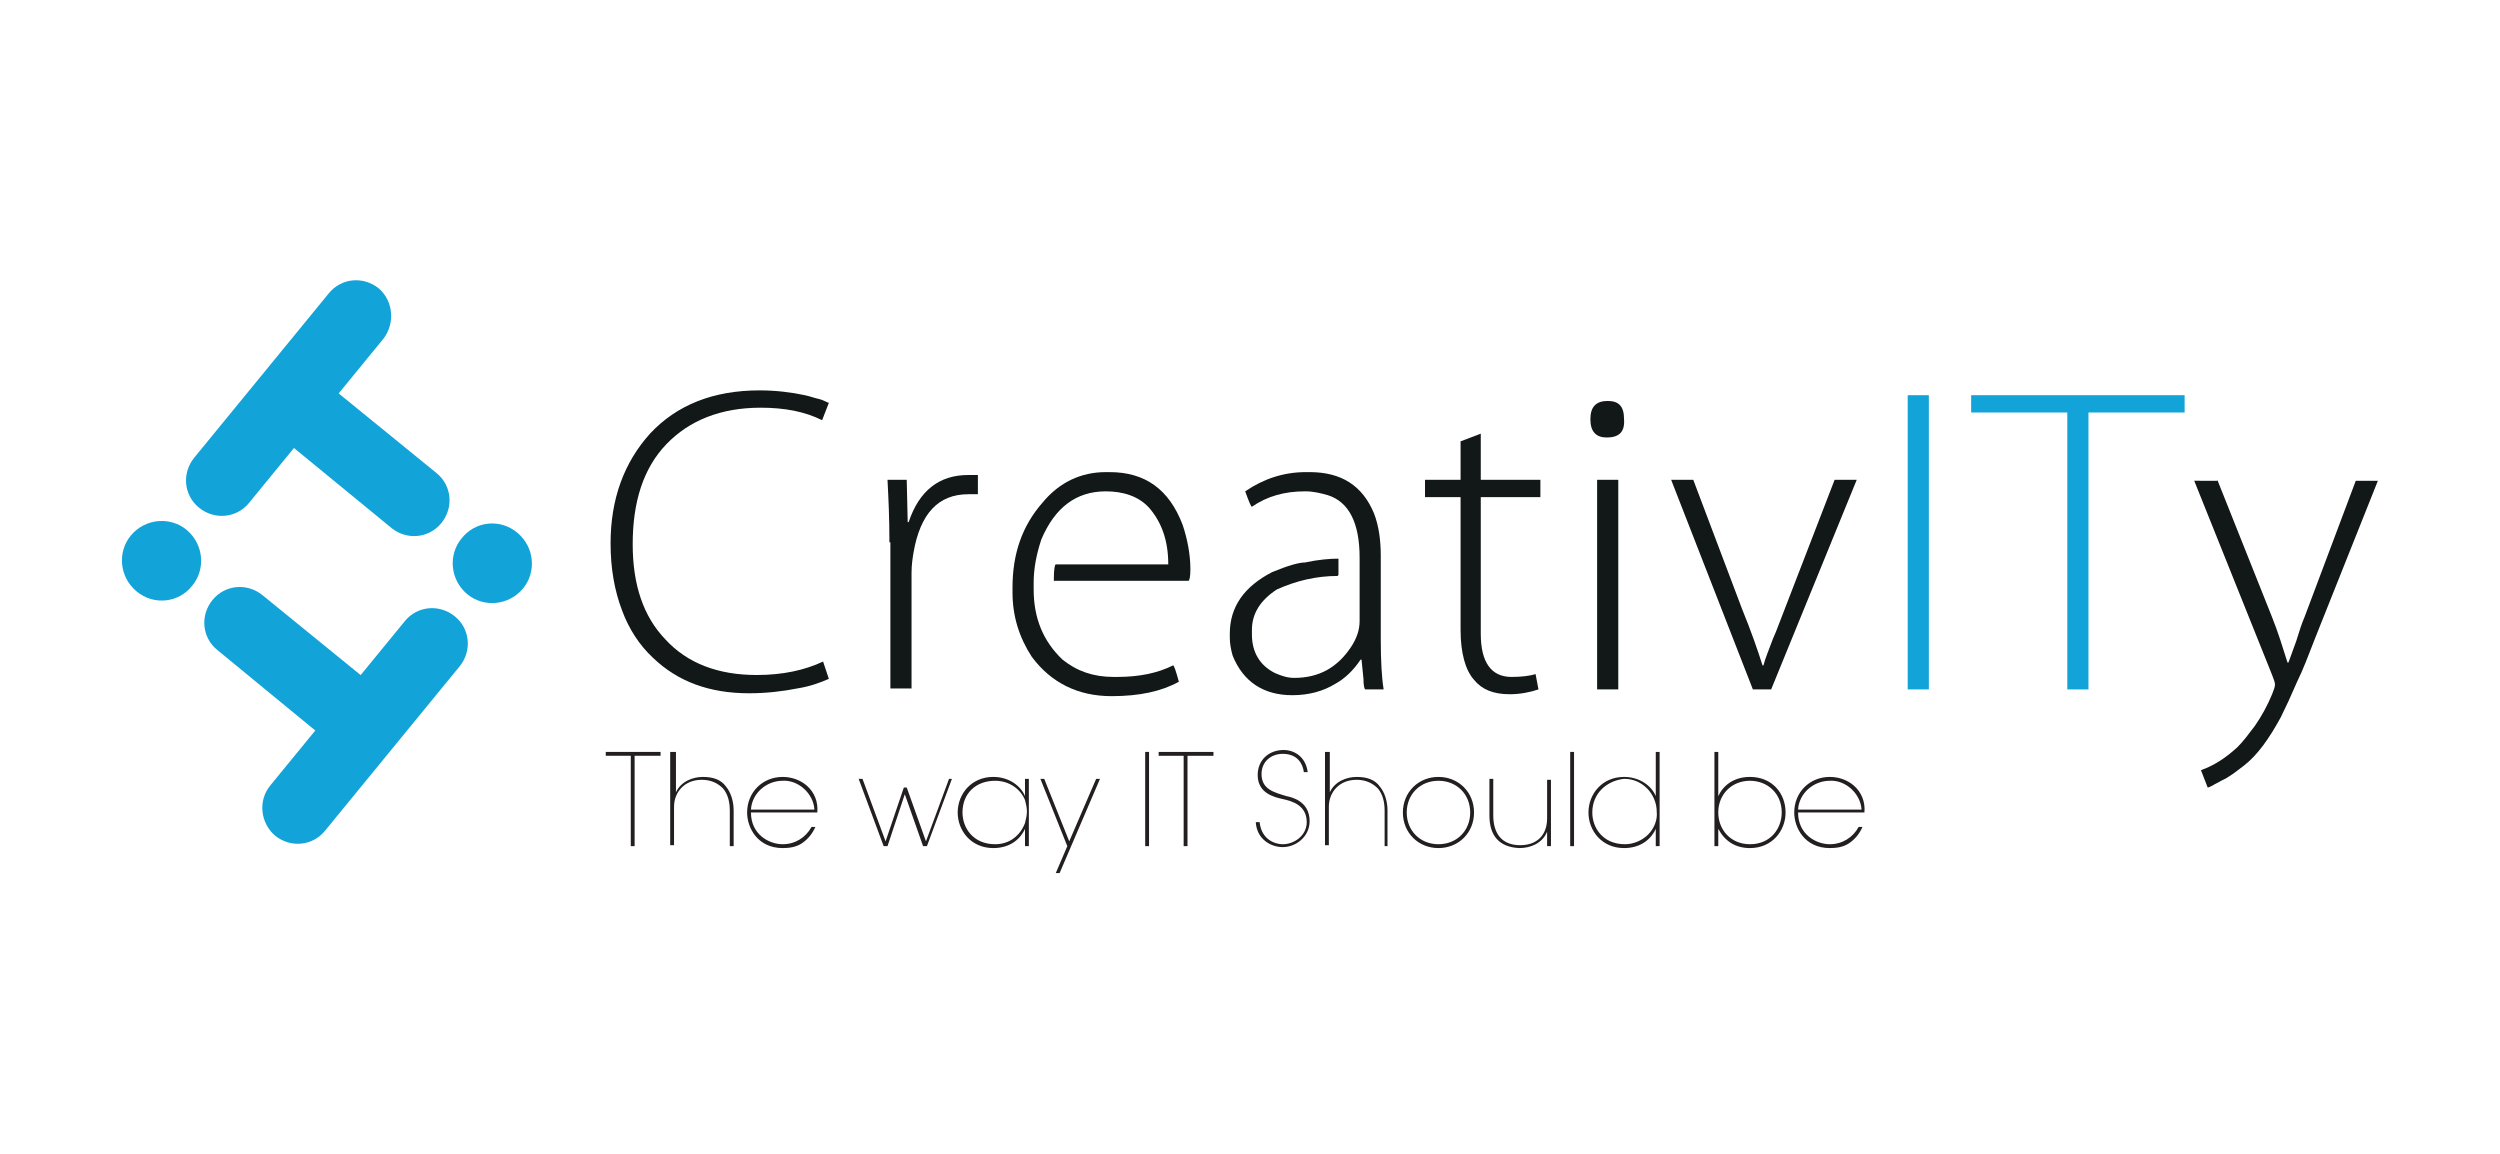<?xml version="1.0" encoding="UTF-8"?>
<!-- Generator: Adobe Illustrator 27.9.1, SVG Export Plug-In . SVG Version: 6.00 Build 0)  -->
<svg xmlns="http://www.w3.org/2000/svg" xmlns:xlink="http://www.w3.org/1999/xlink" version="1.1" id="_x31_170px_grid" x="0px" y="0px" viewBox="0 0 260 120" style="enable-background:new 0 0 260 120;" xml:space="preserve">
<style type="text/css">
	.st0{fill:#FFFFFF;stroke:#FFB400;stroke-miterlimit:10;}
	.st1{fill:none;}
	.st2{fill:#E1B400;}
	.st3{fill:#1D1D1B;}
	.st4{fill:#FFB400;}
	.st5{fill-rule:evenodd;clip-rule:evenodd;}
	.st6{fill:none;stroke:#FFB400;stroke-width:0.942;stroke-miterlimit:10;}
	.st7{fill:none;stroke:#FFB400;stroke-miterlimit:10;}
	.st8{fill:#FFFFFF;}
	.st9{fill:#E3B700;}
	.st10{fill:#F1C400;}
	.st11{fill:#FFFFFF;stroke:#1D1D1B;stroke-miterlimit:10;}
	.st12{fill:#16172D;}
	.st13{fill:#3EA1CD;}
	
		.st14{clip-path:url(#SVGID_00000050661785871919747970000007189001517474353576_);fill:none;stroke:#428FC1;stroke-width:0.816;stroke-miterlimit:3.864;}
	.st15{clip-path:url(#SVGID_00000050661785871919747970000007189001517474353576_);fill:#428FC1;}
	.st16{clip-path:url(#SVGID_00000050661785871919747970000007189001517474353576_);fill:#0080B1;}
	.st17{clip-path:url(#SVGID_00000050661785871919747970000007189001517474353576_);fill:none;stroke:#231F20;stroke-width:0.2;}
	.st18{fill:#231F20;}
	.st19{clip-path:url(#SVGID_00000067923526982569477010000016812873785336750489_);fill:none;stroke:#231F20;stroke-width:0.2;}
	.st20{clip-path:url(#SVGID_00000075846416608739734010000016978007932731147676_);fill:none;stroke:#231F20;stroke-width:0.2;}
	.st21{clip-path:url(#SVGID_00000155846565553882317960000013152449338599300784_);fill:none;stroke:#231F20;stroke-width:0.2;}
	.st22{clip-path:url(#SVGID_00000067230717683582686710000003213876693292233628_);fill:none;stroke:#231F20;stroke-width:0.2;}
	.st23{clip-path:url(#SVGID_00000181770187616091520700000010560643610993010328_);fill:none;stroke:#231F20;stroke-width:0.2;}
	.st24{clip-path:url(#SVGID_00000066496942729148948970000001764939361320458405_);fill:none;stroke:#231F20;stroke-width:0.2;}
	.st25{clip-path:url(#SVGID_00000145779872354381627640000011263574195593917606_);fill:none;stroke:#231F20;stroke-width:0.2;}
	.st26{fill:#12A3D9;}
	.st27{fill:#121718;}
	
		.st28{clip-path:url(#SVGID_00000031892444840177671240000000643432965802494388_);fill:url(#SVGID_00000176010775976310429240000009806830278187856775_);}
	
		.st29{clip-path:url(#SVGID_00000052070510583825558690000001482276494602241671_);fill:url(#SVGID_00000121274511265957675330000011809208465701501114_);}
	
		.st30{clip-path:url(#SVGID_00000116217990455621385270000008758528396129740727_);fill:url(#SVGID_00000083767704773724887130000017356044974701005243_);}
	
		.st31{clip-path:url(#SVGID_00000030452722033283420110000000963376907802103429_);fill:url(#SVGID_00000126307054343171830830000001351119313051969968_);}
	
		.st32{clip-path:url(#SVGID_00000090272408142977443160000002632141312182094743_);fill:url(#SVGID_00000058572665278952483200000009512873252428665010_);}
	
		.st33{clip-path:url(#SVGID_00000181048843295033795940000016089374847103809415_);fill:url(#SVGID_00000007388649015862034630000002124136498831249310_);}
	
		.st34{clip-path:url(#SVGID_00000046297172975654720470000016093011553882795437_);fill:url(#SVGID_00000178179813545551383690000004315778277918841988_);}
	
		.st35{clip-path:url(#SVGID_00000114043617836941003350000001666848750782083474_);fill:url(#SVGID_00000129194394274785264930000006588772586619693704_);}
	
		.st36{clip-path:url(#SVGID_00000176026992442801955550000010398575173675339425_);fill:url(#SVGID_00000082351382513203974980000003269139507075897513_);}
	
		.st37{clip-path:url(#SVGID_00000165951498298966370040000010636488274944816262_);fill:url(#SVGID_00000083790761499711863590000005379188890607048875_);}
	
		.st38{clip-path:url(#SVGID_00000001631009761533261510000012197590532701719178_);fill:url(#SVGID_00000029037875056423133510000009273331280032373180_);}
	
		.st39{clip-path:url(#SVGID_00000062905870861686615430000013829369542274763400_);fill:url(#SVGID_00000181765382957865565940000002948431345238510270_);}
	
		.st40{clip-path:url(#SVGID_00000103984747381831492540000005036866827702720397_);fill:url(#SVGID_00000156572892883081742860000008234391231563290504_);}
	
		.st41{clip-path:url(#SVGID_00000160175140435220924180000010670217186659324573_);fill:url(#SVGID_00000103246339653852689020000000579209220367694258_);}
	.st42{clip-path:url(#SVGID_00000049210779901091130730000014295179638235835298_);fill:#00225A;}
	
		.st43{clip-path:url(#SVGID_00000093148974885100140610000017394735553655374763_);fill:url(#SVGID_00000114038147492294706030000011882862951795024825_);}
	
		.st44{clip-path:url(#SVGID_00000084500139919154025800000007440542917062817936_);fill:url(#SVGID_00000144307334988232694050000013166381216369561510_);}
	
		.st45{clip-path:url(#SVGID_00000042714737029332206200000012350772983126579328_);fill:url(#SVGID_00000115494680393934726940000012942310943443241116_);}
	
		.st46{clip-path:url(#SVGID_00000111163054297089957880000002208126711807468684_);fill:url(#SVGID_00000094602508702857799090000001803115832993078201_);}
	
		.st47{clip-path:url(#SVGID_00000145046224413057080060000015586781095433049784_);fill:url(#SVGID_00000027597736229734261490000001888314912360477570_);}
	
		.st48{clip-path:url(#SVGID_00000173845203609008863230000010295413196959844541_);fill:url(#SVGID_00000107546710004364148110000011244958105060416189_);}
	
		.st49{clip-path:url(#SVGID_00000102511572186719937460000016972202225600060834_);fill:url(#SVGID_00000008147836430969049110000016791394223166344082_);}
	
		.st50{clip-path:url(#SVGID_00000057858946048035991220000000839087364065545371_);fill:url(#SVGID_00000077308105662883365450000004650537724121296315_);}
	
		.st51{clip-path:url(#SVGID_00000127728157642431173560000016602130394098541240_);fill:url(#SVGID_00000095304376928500294140000007346004202503665539_);}
	
		.st52{clip-path:url(#SVGID_00000182526881228162261800000006218960948660252585_);fill:url(#SVGID_00000165192280715635188710000009083632559939045300_);}
	
		.st53{clip-path:url(#SVGID_00000093883158320204583630000001641016486019591607_);fill:url(#SVGID_00000033333925402917143570000009479723783175577755_);}
	
		.st54{clip-path:url(#SVGID_00000148626122733254460980000012829941302168176058_);fill:url(#SVGID_00000095298227383446227430000017080660251020989090_);}
	
		.st55{clip-path:url(#SVGID_00000166647700084164782220000014571688601203985083_);fill:url(#SVGID_00000132767316684493538650000014224534382079914883_);}
	
		.st56{clip-path:url(#SVGID_00000181765734242763495300000007307445510086305441_);fill:url(#SVGID_00000130635473324036727300000017153476040551010218_);}
	.st57{clip-path:url(#SVGID_00000084498260012622223120000002571933642139915911_);fill:#00225A;}
	.st58{fill:#1A709A;}
	.st59{fill:#2181B6;}
	.st60{clip-path:url(#SVGID_00000110445663952004780850000008661857157137152673_);fill:#FFC507;}
	.st61{clip-path:url(#SVGID_00000110445663952004780850000008661857157137152673_);fill:#D52429;}
	.st62{clip-path:url(#SVGID_00000110445663952004780850000008661857157137152673_);fill:#292960;}
	.st63{clip-path:url(#SVGID_00000110445663952004780850000008661857157137152673_);}
	.st64{clip-path:url(#SVGID_00000110445663952004780850000008661857157137152673_);fill:#D8262A;}
	.st65{clip-path:url(#SVGID_00000007427445976615122170000017258088884842751624_);}
	.st66{fill:#3A80A2;}
	.st67{fill:#164A63;}
	.st68{fill:#9DBC10;}
	.st69{fill:#7C7B7B;}
	.st70{fill:url(#SVGID_00000171000921587245594340000004300147430787521931_);}
	.st71{fill:#D62B66;}
	.st72{fill:url(#SVGID_00000134937728739193109940000014677496686956007584_);}
	.st73{fill:url(#SVGID_00000006694059814780377700000001823053368956900532_);}
	
		.st74{clip-path:url(#SVGID_00000033365116428331318360000016364548767133679524_);fill:url(#SVGID_00000162337608974283610120000008396957321927261596_);}
	.st75{clip-path:url(#SVGID_00000033365116428331318360000016364548767133679524_);}
	.st76{fill:url(#SVGID_00000134228396069804631200000000519507980015145600_);}
	.st77{fill:url(#SVGID_00000125576353585735170420000016969404024656022428_);}
	.st78{fill:url(#SVGID_00000081619972118301111940000011655409688538114741_);}
	.st79{fill:url(#SVGID_00000128452184985874169170000002997096147152902037_);}
	.st80{fill:url(#SVGID_00000135657928660279735810000003079909725691409075_);}
	.st81{opacity:0.26;fill:#EF92AE;}
	.st82{opacity:0.4;fill:#FFFFFF;}
	.st83{fill:#FFE7DD;}
	.st84{fill:#ECD0B8;}
	.st85{fill:#FFA6D6;}
	.st86{fill:#FF4C8D;}
	.st87{fill:#FF7CAF;}
	.st88{fill:#FFD2E4;}
	.st89{fill:#FFCEE4;}
	.st90{fill:#FF8BC6;}
	.st91{fill:#CD805F;}
	.st92{fill:#EEB395;}
	.st93{fill:#E9CDC6;}
	.st94{fill:#FF80B1;}
	.st95{fill:#FF1D88;}
	.st96{fill:#FFC8BC;}
	.st97{fill:#FFD8C7;}
	.st98{fill:#FFA48D;}
	.st99{fill:#DE8370;}
	.st100{fill:#FFD46C;}
	.st101{fill:#FFCF43;}
	.st102{fill:#9DD925;}
	.st103{fill:#B8EF53;}
	.st104{fill:#FF80B0;}
	.st105{fill:#3BD1E5;}
	.st106{fill:#65EFED;}
	.st107{fill:#FFA2E3;}
	.st108{fill:#FFDF8F;}
	.st109{fill:#FFE8BC;}
	.st110{fill:#FFEDD7;}
	.st111{fill:#90EEFF;}
	.st112{fill:#ACFFFF;}
	.st113{fill:#C7FFF1;}
	.st114{fill:#FFB8E9;}
	.st115{fill:#FFD5EE;}
	.st116{opacity:0.44;clip-path:url(#SVGID_00000097493565266418907660000000121771593271626631_);}
	.st117{fill:#BEBCBC;}
	.st118{fill:#E2E2E2;}
	.st119{fill:#FFF9DA;}
	.st120{fill:#807F7C;}
	.st121{fill:#8C8A88;}
	.st122{fill:#FFEED1;}
	.st123{fill:#C2C2C2;}
	.st124{fill:#DA353B;}
	.st125{fill:#DC565A;}
	.st126{fill-rule:evenodd;clip-rule:evenodd;fill:#E17680;}
	.st127{fill:#BB1E23;}
	.st128{fill:#B31919;}
	.st129{fill-rule:evenodd;clip-rule:evenodd;fill:#E95459;}
	.st130{fill:#F0686D;}
	.st131{fill:#B62328;}
	.st132{fill:#CA242A;}
	.st133{fill:#D4343A;}
	.st134{fill:#E1565B;}
	.st135{fill:#C0161C;}
	.st136{fill:#D44A4F;}
	.st137{fill-rule:evenodd;clip-rule:evenodd;fill:#3DAEAE;}
	.st138{fill-rule:evenodd;clip-rule:evenodd;fill:#4EB1B1;}
	.st139{fill-rule:evenodd;clip-rule:evenodd;fill:#2E8D8D;}
	.st140{fill-rule:evenodd;clip-rule:evenodd;fill:#1F9797;}
	.st141{fill-rule:evenodd;clip-rule:evenodd;fill:#2D908A;}
	.st142{fill-rule:evenodd;clip-rule:evenodd;fill:#237571;}
	.st143{fill-rule:evenodd;clip-rule:evenodd;fill:#4CB3A8;}
	.st144{fill-rule:evenodd;clip-rule:evenodd;fill:#358080;}
	.st145{fill-rule:evenodd;clip-rule:evenodd;fill:#73C5C0;}
	.st146{fill-rule:evenodd;clip-rule:evenodd;fill:#A61839;}
	.st147{fill-rule:evenodd;clip-rule:evenodd;fill:#AE1A3D;}
	.st148{fill-rule:evenodd;clip-rule:evenodd;fill:#E14060;}
	.st149{fill-rule:evenodd;clip-rule:evenodd;fill:#E9516F;}
	.st150{fill:#FFAAC2;}
	.st151{fill:#C81367;}
	.st152{fill:url(#SVGID_00000093874873013173172860000003825165333808966836_);}
	.st153{fill:url(#SVGID_00000097461354120285026520000010444531449907333029_);}
	.st154{fill:url(#SVGID_00000049934727987157391090000010411809944525789598_);}
	
		.st155{clip-path:url(#SVGID_00000161595794677958557540000006010812119015468428_);fill:url(#SVGID_00000173875693883677875980000002283052987169018249_);}
	.st156{clip-path:url(#SVGID_00000161595794677958557540000006010812119015468428_);}
	.st157{fill:url(#SVGID_00000081605238774443914490000011389729674767257019_);}
	.st158{fill:url(#SVGID_00000106127551185931575490000007580257079492773015_);}
	.st159{fill:url(#SVGID_00000160160246539427089840000017753034976356435596_);}
	.st160{fill:url(#SVGID_00000111172853901092437030000002410776200249378715_);}
	.st161{fill:url(#SVGID_00000066486595757299778820000015236920527077803698_);}
	.st162{opacity:0.44;clip-path:url(#SVGID_00000138567649906495880610000001637364659506226561_);}
	.st163{fill:#0A4476;}
	.st164{fill:#44B7EA;}
	.st165{fill:#D0D8DD;}
	.st166{fill:#253745;}
	.st167{opacity:0.64;fill:#FFFFFF;}
	.st168{fill:none;stroke:#FFFFFF;stroke-width:0.75;stroke-miterlimit:10;}
	.st169{fill:#FCC000;}
	.st170{fill:#C71A3A;}
	.st171{fill:#114C8C;}
	.st172{fill:#FDE051;}
	.st173{clip-path:url(#SVGID_00000147178610075387580830000000609654419395203713_);fill:#FFD106;}
	.st174{clip-path:url(#SVGID_00000147178610075387580830000000609654419395203713_);fill:#E22228;}
	.st175{clip-path:url(#SVGID_00000147178610075387580830000000609654419395203713_);fill:#282561;}
	.st176{clip-path:url(#SVGID_00000147178610075387580830000000609654419395203713_);}
	.st177{clip-path:url(#SVGID_00000147178610075387580830000000609654419395203713_);fill:#EA2127;}
	.st178{clip-path:url(#SVGID_00000015312830914659352520000004828147355521109124_);}
	
		.st179{clip-path:url(#SVGID_00000108298923227056830640000012123620167103938176_);fill:none;stroke:#429BCD;stroke-width:0.816;stroke-miterlimit:3.864;}
	.st180{clip-path:url(#SVGID_00000108298923227056830640000012123620167103938176_);fill:#429BCD;}
	.st181{clip-path:url(#SVGID_00000108298923227056830640000012123620167103938176_);fill:#0081BD;}
	.st182{clip-path:url(#SVGID_00000108298923227056830640000012123620167103938176_);fill:none;stroke:#231F20;stroke-width:0.2;}
	.st183{clip-path:url(#SVGID_00000147907956530842337250000009002776581425908927_);fill:none;stroke:#231F20;stroke-width:0.2;}
	.st184{clip-path:url(#SVGID_00000024000317516713827900000016799348470386936734_);fill:none;stroke:#231F20;stroke-width:0.2;}
	.st185{clip-path:url(#SVGID_00000173858641070095312060000016096892270004511932_);fill:none;stroke:#231F20;stroke-width:0.2;}
	.st186{clip-path:url(#SVGID_00000031917089595132154040000000476674257577286335_);fill:none;stroke:#231F20;stroke-width:0.2;}
	.st187{clip-path:url(#SVGID_00000151544028714713367480000009971242683529627545_);fill:none;stroke:#231F20;stroke-width:0.2;}
	.st188{clip-path:url(#SVGID_00000115481867179481298950000012473064849996022413_);fill:none;stroke:#231F20;stroke-width:0.2;}
	.st189{clip-path:url(#SVGID_00000012430778306583516770000008371506404515822759_);fill:none;stroke:#231F20;stroke-width:0.2;}
	.st190{fill:#85D0D2;}
	.st191{fill:none;stroke:#85D0D2;stroke-width:5.283;stroke-linecap:round;stroke-linejoin:round;stroke-miterlimit:10;}
	.st192{fill:#9D9898;}
	.st193{fill-rule:evenodd;clip-rule:evenodd;fill:#231F20;}
	.st194{fill:#63A522;}
	.st195{fill-rule:evenodd;clip-rule:evenodd;fill:url(#SVGID_00000104671210838736327900000018423943316168476848_);}
	.st196{fill-rule:evenodd;clip-rule:evenodd;fill:url(#SVGID_00000109022821271953316520000017636742453996358548_);}
	.st197{fill-rule:evenodd;clip-rule:evenodd;fill:url(#SVGID_00000110447904762011934400000008647595765456811142_);}
	.st198{fill-rule:evenodd;clip-rule:evenodd;fill:url(#SVGID_00000097489987580161935150000007113319401190718862_);}
	.st199{fill-rule:evenodd;clip-rule:evenodd;fill:url(#SVGID_00000054262554000218181820000010423159090519697563_);}
	.st200{fill:#9FBD1C;}
	.st201{fill-rule:evenodd;clip-rule:evenodd;fill:#0094D9;}
	.st202{fill-rule:evenodd;clip-rule:evenodd;fill:#284670;}
	.st203{fill:none;stroke:#FFFFFF;stroke-width:0.216;stroke-miterlimit:10;}
	.st204{fill-rule:evenodd;clip-rule:evenodd;fill:#1FC3F3;}
	.st205{fill-rule:evenodd;clip-rule:evenodd;fill:#FFD900;}
	.st206{fill-rule:evenodd;clip-rule:evenodd;fill:#FFD901;}
	.st207{fill-rule:evenodd;clip-rule:evenodd;fill:#FFDB00;}
	.st208{fill-rule:evenodd;clip-rule:evenodd;fill:#FFDB07;}
	.st209{fill-rule:evenodd;clip-rule:evenodd;fill:#FFDB11;}
	.st210{fill-rule:evenodd;clip-rule:evenodd;fill:#FFDB16;}
	.st211{fill-rule:evenodd;clip-rule:evenodd;fill:#FFDB1D;}
	.st212{fill-rule:evenodd;clip-rule:evenodd;fill:#FFDB21;}
	.st213{fill-rule:evenodd;clip-rule:evenodd;fill:#FFDB27;}
	.st214{fill-rule:evenodd;clip-rule:evenodd;fill:#FFDB2C;}
	.st215{fill-rule:evenodd;clip-rule:evenodd;fill:#FFDB2E;}
	.st216{fill-rule:evenodd;clip-rule:evenodd;fill:#FFDB33;}
	.st217{fill-rule:evenodd;clip-rule:evenodd;fill:#FFDB35;}
	.st218{fill-rule:evenodd;clip-rule:evenodd;fill:#FFDD39;}
	.st219{fill-rule:evenodd;clip-rule:evenodd;fill:#FFDD3C;}
	.st220{fill-rule:evenodd;clip-rule:evenodd;fill:#FFDE40;}
	.st221{fill-rule:evenodd;clip-rule:evenodd;fill:#FFDE42;}
	.st222{fill-rule:evenodd;clip-rule:evenodd;fill:#FFDE46;}
	.st223{fill-rule:evenodd;clip-rule:evenodd;fill:#FFDE49;}
	.st224{fill-rule:evenodd;clip-rule:evenodd;fill:#FFDF4C;}
	.st225{fill-rule:evenodd;clip-rule:evenodd;fill:#FFE04F;}
	.st226{fill-rule:evenodd;clip-rule:evenodd;fill:#FFE052;}
	.st227{fill-rule:evenodd;clip-rule:evenodd;fill:#FFE055;}
	.st228{fill-rule:evenodd;clip-rule:evenodd;fill:#FFE057;}
	.st229{fill-rule:evenodd;clip-rule:evenodd;fill:#FFE05B;}
	.st230{fill-rule:evenodd;clip-rule:evenodd;fill:#FFE05D;}
	.st231{fill-rule:evenodd;clip-rule:evenodd;fill:#FFE060;}
	.st232{fill-rule:evenodd;clip-rule:evenodd;fill:#FFE063;}
	.st233{fill-rule:evenodd;clip-rule:evenodd;fill:#FFE065;}
	.st234{fill-rule:evenodd;clip-rule:evenodd;fill:#FFE368;}
	.st235{fill-rule:evenodd;clip-rule:evenodd;fill:#FFE36A;}
	.st236{fill-rule:evenodd;clip-rule:evenodd;fill:#FFE36D;}
	.st237{fill-rule:evenodd;clip-rule:evenodd;fill:#FFE36F;}
	.st238{fill-rule:evenodd;clip-rule:evenodd;fill:#FFE371;}
	.st239{fill-rule:evenodd;clip-rule:evenodd;fill:#FFE374;}
	.st240{fill-rule:evenodd;clip-rule:evenodd;fill:#FFE576;}
	.st241{fill-rule:evenodd;clip-rule:evenodd;fill:#FFE679;}
	.st242{fill-rule:evenodd;clip-rule:evenodd;fill:#FFE67A;}
	.st243{fill-rule:evenodd;clip-rule:evenodd;fill:#FFE67D;}
	.st244{fill-rule:evenodd;clip-rule:evenodd;fill:#FFE67F;}
	.st245{fill-rule:evenodd;clip-rule:evenodd;fill:#FFE680;}
	.st246{fill-rule:evenodd;clip-rule:evenodd;fill:#FFE682;}
	.st247{fill-rule:evenodd;clip-rule:evenodd;fill:#FFE684;}
	.st248{fill-rule:evenodd;clip-rule:evenodd;fill:#FFE686;}
	.st249{fill-rule:evenodd;clip-rule:evenodd;fill:#FFE788;}
	.st250{fill-rule:evenodd;clip-rule:evenodd;fill:#FFE88A;}
	.st251{fill-rule:evenodd;clip-rule:evenodd;fill:#FFE88C;}
	.st252{fill-rule:evenodd;clip-rule:evenodd;fill:#FFE88E;}
	.st253{fill-rule:evenodd;clip-rule:evenodd;fill:#FFE890;}
	.st254{fill-rule:evenodd;clip-rule:evenodd;fill:#FFE992;}
	.st255{fill-rule:evenodd;clip-rule:evenodd;fill:#FFE994;}
	.st256{fill-rule:evenodd;clip-rule:evenodd;fill:#FFE996;}
	.st257{fill-rule:evenodd;clip-rule:evenodd;fill:#FFEB99;}
	.st258{fill-rule:evenodd;clip-rule:evenodd;fill:#FFEB9A;}
	.st259{fill-rule:evenodd;clip-rule:evenodd;fill:#FFEB9D;}
	.st260{fill-rule:evenodd;clip-rule:evenodd;fill:#FFEC9E;}
	.st261{fill-rule:evenodd;clip-rule:evenodd;fill:#FFECA1;}
	.st262{fill-rule:evenodd;clip-rule:evenodd;fill:#FFECA2;}
	.st263{fill-rule:evenodd;clip-rule:evenodd;fill:#FFECA4;}
	.st264{fill-rule:evenodd;clip-rule:evenodd;fill:#FFECA7;}
	.st265{fill-rule:evenodd;clip-rule:evenodd;fill:#FFECA8;}
	.st266{fill-rule:evenodd;clip-rule:evenodd;fill:#FFECAB;}
	.st267{fill-rule:evenodd;clip-rule:evenodd;fill:#FFEEAD;}
	.st268{fill-rule:evenodd;clip-rule:evenodd;fill:#FFEEAF;}
	.st269{fill-rule:evenodd;clip-rule:evenodd;fill:#FFEEB1;}
	.st270{fill-rule:evenodd;clip-rule:evenodd;fill:#FFEEB3;}
	.st271{fill-rule:evenodd;clip-rule:evenodd;fill:#FFEEB4;}
	.st272{fill-rule:evenodd;clip-rule:evenodd;fill:#FFEFB7;}
	.st273{fill-rule:evenodd;clip-rule:evenodd;fill:#FFEFB9;}
	.st274{fill-rule:evenodd;clip-rule:evenodd;fill:#FFEFBB;}
	.st275{fill-rule:evenodd;clip-rule:evenodd;fill:#FFEFBD;}
	.st276{fill-rule:evenodd;clip-rule:evenodd;fill:#FFF2BF;}
	.st277{fill-rule:evenodd;clip-rule:evenodd;fill:#FFF2C2;}
	.st278{fill-rule:evenodd;clip-rule:evenodd;fill:#FFF2C3;}
	.st279{fill-rule:evenodd;clip-rule:evenodd;fill:#FFF2C5;}
	.st280{fill-rule:evenodd;clip-rule:evenodd;fill:#FFF2C7;}
	.st281{fill-rule:evenodd;clip-rule:evenodd;fill:#FFF2C9;}
	.st282{fill-rule:evenodd;clip-rule:evenodd;fill:#FFF2CB;}
	.st283{fill-rule:evenodd;clip-rule:evenodd;fill:#FFF4CE;}
	.st284{fill-rule:evenodd;clip-rule:evenodd;fill:#FFF4D0;}
	.st285{fill-rule:evenodd;clip-rule:evenodd;fill:#FFF5D1;}
	.st286{fill-rule:evenodd;clip-rule:evenodd;fill:#FFF5D4;}
	.st287{fill-rule:evenodd;clip-rule:evenodd;fill:#FFF5D5;}
	.st288{fill-rule:evenodd;clip-rule:evenodd;fill:#FFF5D7;}
	.st289{fill-rule:evenodd;clip-rule:evenodd;fill:#FFF5D9;}
	.st290{fill-rule:evenodd;clip-rule:evenodd;fill:#FFF5DB;}
	.st291{fill-rule:evenodd;clip-rule:evenodd;fill:#FFF6DD;}
	.st292{fill-rule:evenodd;clip-rule:evenodd;fill:#FFF6DF;}
	.st293{fill-rule:evenodd;clip-rule:evenodd;fill:#FFF9E3;}
	.st294{fill-rule:evenodd;clip-rule:evenodd;fill:#FFF9E4;}
	.st295{fill-rule:evenodd;clip-rule:evenodd;fill:#FFF9E6;}
	.st296{fill-rule:evenodd;clip-rule:evenodd;fill:#FFF9E8;}
	.st297{fill-rule:evenodd;clip-rule:evenodd;fill:#FFFAEA;}
	.st298{fill-rule:evenodd;clip-rule:evenodd;fill:#FFFAEC;}
	.st299{fill-rule:evenodd;clip-rule:evenodd;fill:#FFFDF0;}
	.st300{fill-rule:evenodd;clip-rule:evenodd;fill:#FFFDF2;}
	.st301{fill-rule:evenodd;clip-rule:evenodd;fill:#FFFDF3;}
	.st302{fill-rule:evenodd;clip-rule:evenodd;fill:#FFFDF6;}
	.st303{fill-rule:evenodd;clip-rule:evenodd;fill:#FFFDF8;}
	.st304{fill-rule:evenodd;clip-rule:evenodd;fill:#FFFFFB;}
	.st305{fill-rule:evenodd;clip-rule:evenodd;fill:#FFFFFF;}
	.st306{fill:none;stroke:#284670;stroke-width:5;stroke-miterlimit:10;}
	.st307{fill-rule:evenodd;clip-rule:evenodd;fill:#FDCB93;}
	.st308{fill:none;stroke:#FDCB93;stroke-width:0.216;stroke-miterlimit:10;}
	.st309{fill:#504F4E;}
	.st310{fill:#5F5E5E;}
	.st311{clip-path:url(#SVGID_00000009579718532284198110000005721455454879139765_);fill:#1785C7;}
	.st312{clip-path:url(#SVGID_00000009579718532284198110000005721455454879139765_);}
	
		.st313{clip-path:url(#SVGID_00000009579718532284198110000005721455454879139765_);fill:none;stroke:#1785C7;stroke-miterlimit:10;}
	.st314{fill:#AFC836;}
	.st315{fill:#F89F1B;}
	.st316{fill:#2275AA;}
	.st317{fill:#D8D8D7;}
	.st318{fill:#454547;}
	.st319{fill:#CAC7C6;}
	.st320{fill:#2A295F;}
	.st321{fill:#3BAF73;}
	.st322{fill:#424898;}
	.st323{fill:#E41C28;}
	.st324{fill:#FFC10E;}
	.st325{opacity:0.8;fill:#FFC10E;}
	.st326{opacity:0.9;fill:#FFC10E;}
	.st327{opacity:0.7;fill:#FFC10E;}
	.st328{opacity:0.6;fill:#FFC10E;}
	.st329{opacity:0.5;fill:#FFC10E;}
	.st330{opacity:0.3;fill:#FFC10E;}
	.st331{opacity:0.1;fill:#FFC10E;}
	.st332{fill:#6C5635;}
	.st333{fill:#3CB0E5;}
	.st334{fill:#63B1D1;}
	.st335{fill:none;stroke:#63B1D1;stroke-width:2;stroke-miterlimit:10;}
	.st336{fill:#141000;}
	.st337{fill:#8762A7;}
	.st338{fill:#060600;}
</style>
<g>
	<g>
		<g>
			<g>
				<path class="st26" d="M28.1,81.7l14-17.1c1.3-1.6,3.6-1.8,5.2-0.5l0,0c1.6,1.3,1.8,3.6,0.5,5.2l-14,17.1      c-1.3,1.6-3.6,1.8-5.2,0.5l0,0C27.1,85.6,26.8,83.3,28.1,81.7z"></path>
				<path class="st26" d="M35.5,78.2L22.6,67.6c-1.6-1.3-1.8-3.6-0.5-5.2l0,0c1.3-1.6,3.6-1.8,5.2-0.5l12.9,10.5      c1.6,1.3,1.8,3.6,0.5,5.2l0,0C39.4,79.2,37,79.5,35.5,78.2z"></path>
				<path class="st26" d="M14.2,61.5c-1.8-1.5-2-4.1-0.6-5.8c1.5-1.8,4.1-2,5.8-0.6c1.8,1.5,2,4.1,0.6,5.8      C18.6,62.7,16,63,14.2,61.5z"></path>
			</g>
			<g>
				<path class="st26" d="M39.9,35.2l-14,17.1c-1.3,1.6-3.6,1.8-5.2,0.5l0,0c-1.6-1.3-1.8-3.6-0.5-5.2l14-17.1      c1.3-1.6,3.6-1.8,5.2-0.5l0,0C40.9,31.3,41.1,33.6,39.9,35.2z"></path>
				<path class="st26" d="M32.5,38.7l12.9,10.5c1.6,1.3,1.8,3.6,0.5,5.2l0,0c-1.3,1.6-3.6,1.8-5.2,0.5L27.9,44.4      c-1.6-1.3-1.8-3.6-0.5-5.2l0,0C28.6,37.7,31,37.4,32.5,38.7z"></path>
				<path class="st26" d="M53.8,55.4c1.8,1.5,2,4.1,0.6,5.8c-1.5,1.8-4.1,2-5.8,0.6c-1.8-1.5-2-4.1-0.6-5.8      C49.4,54.2,52,53.9,53.8,55.4z"></path>
			</g>
		</g>
	</g>
	<g>
		<path class="st27" d="M86.2,70.6c-0.9,0.4-2,0.8-3.3,1c-1.5,0.3-3.2,0.5-5,0.5c-4.1,0-7.4-1.2-10-3.7c-1.4-1.3-2.5-3-3.2-4.9    c-0.8-2.1-1.2-4.4-1.2-7c0-4.6,1.4-8.4,4.1-11.4c2.8-3,6.6-4.5,11.4-4.5c1.7,0,3.3,0.2,4.7,0.5c0.5,0.1,1,0.3,1.5,0.4    c0.4,0.1,0.7,0.3,1,0.4l-0.7,1.8c-1.8-0.9-3.9-1.3-6.4-1.3c-4.1,0-7.4,1.3-9.8,3.8c-2.4,2.5-3.5,6-3.5,10.4c0,4.2,1.1,7.5,3.4,9.9    c2.3,2.5,5.5,3.7,9.5,3.7c2.7,0,5-0.5,6.9-1.4L86.2,70.6z"></path>
		<path class="st27" d="M92.5,56.4c0-2.5-0.1-4.6-0.2-6.5h2l0.1,4.4h0.1c1.1-3.3,3.2-4.9,6.2-4.9c0.2,0,0.3,0,0.5,0    c0.2,0,0.3,0,0.5,0v2c-0.2,0-0.3,0-0.5,0h-0.5c-3.1,0-5,2-5.7,6.1c-0.1,0.6-0.2,1.3-0.2,2.1v12h-2.2V56.4z"></path>
		<path class="st27" d="M115,49.1h0.4c3.7,0,6.2,1.8,7.6,5.5c0.5,1.5,0.8,3.1,0.8,4.6c0,0.8-0.1,1.2-0.2,1.2h-13.9l-0.1,0v-0.2    c0-1,0.1-1.5,0.2-1.5h11.7v0c0-2.5-0.7-4.4-2-5.9c-1.1-1.2-2.7-1.7-4.5-1.7c-3.1,0-5.3,1.7-6.7,5c-0.5,1.5-0.8,3-0.8,4.5v0.7    c0,3,1,5.4,3,7.3c1.5,1.2,3.2,1.8,5.3,1.8h0.4c2.3,0,4.2-0.4,5.8-1.2c0.1,0,0.3,0.6,0.6,1.7c-1.8,1-4.1,1.5-7,1.5    c-3.5,0-6.3-1.4-8.3-4.1c-1.3-2-2-4.2-2-6.7v-0.5c0-3.5,1-6.4,3.1-8.8C110.2,50.1,112.5,49.1,115,49.1z"></path>
		<path class="st27" d="M135.8,49.1h0.4c3.3,0,5.5,1.4,6.7,4.3c0.5,1.3,0.7,2.8,0.7,4.4v8.7c0,2.2,0.1,4,0.3,5.2l0,0h-1.9    c-0.1,0-0.2-0.4-0.2-1.1l-0.2-2h-0.1c-0.8,1.2-1.7,2-2.6,2.5c-1.3,0.8-2.8,1.2-4.5,1.2c-3,0-5.1-1.4-6.2-4.1    c-0.2-0.7-0.3-1.3-0.3-1.9v-0.4c0-2.8,1.5-4.9,4.4-6.4c1.7-0.7,2.8-1,3.4-1c1.4-0.3,2.6-0.4,3.5-0.4h0v1.7l-0.1,0.1    c-2.2,0-4.3,0.5-6.3,1.4c-1.7,1.1-2.6,2.5-2.6,4.2V66c0,1.8,0.8,3.2,2.4,4c0.7,0.3,1.3,0.5,2,0.5c2.6,0,4.5-1.1,5.9-3.2    c0.6-0.9,0.9-1.8,0.9-2.7v-6.6c0-3.6-1.1-5.8-3.3-6.5c-0.7-0.2-1.5-0.4-2.3-0.4h-0.1c-2.1,0-3.9,0.5-5.5,1.6    c-0.1,0-0.3-0.5-0.7-1.6C131.4,49.8,133.5,49.1,135.8,49.1z"></path>
		<path class="st27" d="M154,45.1v4.8h6.2v1.8H154v14.2c0,3,1.1,4.5,3.2,4.5c1,0,1.9-0.1,2.5-0.3l0.3,1.6c-0.9,0.3-1.9,0.5-3,0.5    c-1.7,0-2.9-0.5-3.7-1.5c-0.9-1-1.4-2.8-1.4-5.2V51.7h-3.7v-1.8h3.7v-4L154,45.1z"></path>
		<path class="st27" d="M167.1,45.5c-1.1,0-1.7-0.6-1.7-1.9c0-1.3,0.6-1.9,1.8-1.9c1.2,0,1.7,0.6,1.7,1.9    C169,44.9,168.4,45.5,167.1,45.5L167.1,45.5z M166.1,71.7V49.9h2.2v21.8H166.1z"></path>
		<path class="st27" d="M176.1,49.9l5.1,13.5c0.9,2.2,1.6,4.2,2.1,5.8h0.1c0.2-0.8,0.6-1.7,1-2.8c0.1-0.2,0.2-0.5,0.3-0.7l6.1-15.8    h2.3l-8.9,21.8h-1.9l-8.5-21.8H176.1z"></path>
		<path class="st26" d="M200.6,41.1v30.6h-2.2V41.1H200.6z"></path>
		<path class="st26" d="M215,42.9h-10v-1.8h22.2v1.8h-10v28.8H215V42.9z"></path>
		<path class="st27" d="M230.6,49.9l5.7,14.3c0.6,1.5,1.1,3.1,1.6,4.7h0.1l0.8-2.2c0.3-1,0.6-1.9,0.9-2.6l5.3-14.1h2.3l-6.5,16.3    c-0.7,1.8-1.3,3.4-1.9,4.6c-0.6,1.4-1.2,2.7-1.7,3.7c-1.2,2.2-2.4,3.9-3.8,5c-0.8,0.6-1.5,1.2-2.4,1.6c-0.3,0.2-0.6,0.3-0.9,0.5    c-0.2,0.1-0.4,0.2-0.5,0.2l-0.7-1.8c1.4-0.5,2.6-1.3,3.8-2.4c0.6-0.6,1.2-1.4,1.8-2.2c0.7-1,1.3-2.1,1.8-3.3    c0.2-0.5,0.3-0.8,0.3-1c0-0.2-0.1-0.5-0.3-1l-8.1-20.2H230.6z"></path>
	</g>
	<g>
		<path class="st18" d="M65.7,78.6H63v-0.4h5.7v0.4h-2.7V88h-0.4V78.6z"></path>
		<path class="st18" d="M69.9,78.2h0.4V81v1.4c0.5-1.1,1.7-1.6,2.8-1.6c1.1,0,1.9,0.3,2.4,1c0.5,0.6,0.8,1.5,0.8,2.5V88h-0.4v-3.7    c0-0.9-0.2-1.7-0.7-2.3c-0.5-0.5-1.2-0.9-2.2-0.9c-0.9,0-1.6,0.3-2.1,0.8c-0.5,0.5-0.8,1.2-0.8,2v4h-0.4V78.2z"></path>
		<path class="st18" d="M78.1,84.5c0,2.3,1.9,3.3,3.3,3.3c1.3,0,2.4-0.7,3-1.8h0.4c-0.3,0.7-0.8,1.3-1.4,1.7c-0.6,0.4-1.3,0.5-2,0.5    c-2.6,0-3.7-2.1-3.7-3.7c0-2.1,1.6-3.7,3.7-3.7c0.9,0,1.8,0.3,2.5,0.9c0.8,0.7,1.2,1.7,1.1,2.8H78.1z M84.7,84.2    c-0.1-1.7-1.7-3.1-3.3-3c-1.7,0-3.2,1.3-3.3,3H84.7z"></path>
		<path class="st18" d="M89.3,81h0.4l2.4,6.5l1.9-5.6h0.3l2,5.6l2.4-6.5H99l-2.6,7H96l-1.9-5.4L92.3,88h-0.4L89.3,81z"></path>
		<path class="st18" d="M107,88h-0.4v-1.8c-0.6,1.3-1.8,2-3.3,2c-2.3,0-3.7-1.8-3.7-3.7c0-1.9,1.4-3.7,3.7-3.7c1.7,0,2.9,1,3.3,2V81    h0.4V88z M100.1,84.5c0,1.6,1.1,3.3,3.4,3.3c1.5,0,2.6-0.9,3.1-2.2c0.1-0.4,0.2-0.8,0.2-1.2c0-0.4-0.1-0.8-0.2-1.2    c-0.5-1.2-1.7-2-3.1-2C101.5,81.2,100.1,82.5,100.1,84.5L100.1,84.5z"></path>
		<path class="st18" d="M111,88l-2.8-7h0.4l2.6,6.5L114,81h0.4l-4.2,9.8h-0.4L111,88z"></path>
		<path class="st18" d="M119.1,78.2h0.4V88h-0.4V78.2z"></path>
		<path class="st18" d="M123.2,78.6h-2.7v-0.4h5.7v0.4h-2.7V88h-0.4V78.6z"></path>
		<path class="st18" d="M131,85.5c0.2,1.9,1.7,2.3,2.4,2.3c1.2,0,2.5-0.9,2.5-2.3c0-1.8-1.6-2.2-2.5-2.4c-0.9-0.2-2.6-0.6-2.6-2.5    c0-1.6,1.2-2.6,2.7-2.6c1.1,0,2.3,0.7,2.5,2.3h-0.4c-0.1-0.8-0.6-1.9-2.2-1.9c-1.2,0-2.2,0.8-2.2,2.1c0,1.6,1.3,1.9,2.6,2.3    c0.5,0.1,2.4,0.5,2.4,2.6c0,1.6-1.4,2.7-2.8,2.7c-1.2,0-2.7-0.8-2.8-2.6H131z"></path>
		<path class="st18" d="M137.9,78.2h0.4V81v1.4c0.5-1.1,1.7-1.6,2.8-1.6c1.1,0,1.9,0.3,2.4,1c0.5,0.6,0.8,1.5,0.8,2.5V88H144v-3.7    c0-0.9-0.2-1.7-0.7-2.3c-0.5-0.5-1.2-0.9-2.2-0.9c-0.9,0-1.6,0.3-2.1,0.8c-0.5,0.5-0.8,1.2-0.8,2v4h-0.4V78.2z"></path>
		<path class="st18" d="M145.9,84.5c0-2.1,1.6-3.7,3.7-3.7c2.1,0,3.7,1.6,3.7,3.7c0,2.1-1.6,3.7-3.7,3.7    C147.5,88.2,145.9,86.6,145.9,84.5L145.9,84.5z M146.3,84.5c0,1.9,1.4,3.3,3.3,3.3s3.3-1.4,3.3-3.3c0-1.9-1.4-3.3-3.3-3.3    S146.3,82.6,146.3,84.5L146.3,84.5z"></path>
		<path class="st18" d="M161.3,88h-0.4c0-0.5,0-0.9,0-1.5c-0.5,1.2-1.7,1.7-2.9,1.7c-2.1-0.1-3.1-1.3-3.1-3.4V81h0.4v3.8    c0,1.9,0.9,3.1,2.8,3.1c1.7,0,2.8-1,2.8-2.8v-4h0.4V88z"></path>
		<path class="st18" d="M163.3,78.2h0.4V88h-0.4V78.2z"></path>
		<path class="st18" d="M172.6,88h-0.4v-1.8c-0.6,1.3-1.8,2-3.3,2c-2.3,0-3.7-1.8-3.7-3.7c0-1.9,1.4-3.7,3.7-3.7c1.7,0,2.9,1,3.3,2    V81v-2.8h0.4V88z M165.6,84.5c0,1.6,1.1,3.3,3.4,3.3c0.9,0,1.8-0.4,2.4-1c0.6-0.6,1-1.5,0.9-2.4c0-0.9-0.4-1.8-1-2.4    c-0.6-0.6-1.4-1-2.4-1C167.1,81.2,165.6,82.5,165.6,84.5L165.6,84.5z"></path>
		<path class="st18" d="M178.3,78.2h0.4V81v1.8c0.5-1.1,1.6-2,3.3-2c2.3,0,3.7,1.7,3.7,3.7c0,1.9-1.4,3.7-3.7,3.7    c-1.5,0-2.6-0.7-3.3-2V88h-0.4V78.2z M185.3,84.5c0-2-1.5-3.3-3.3-3.3c-1.9,0-3.3,1.4-3.3,3.3c0,1.8,1.3,3.3,3.3,3.3    C184.2,87.8,185.3,86.1,185.3,84.5L185.3,84.5z"></path>
		<path class="st18" d="M187,84.5c0,2.3,1.9,3.3,3.3,3.3c1.3,0,2.4-0.7,3-1.8h0.4c-0.3,0.7-0.8,1.3-1.4,1.7c-0.6,0.4-1.3,0.5-2,0.5    c-2.6,0-3.7-2.1-3.7-3.7c0-2.1,1.6-3.7,3.7-3.7c0.9,0,1.8,0.3,2.5,0.9c0.8,0.7,1.2,1.7,1.1,2.8H187z M193.6,84.2    c-0.1-1.7-1.7-3.1-3.3-3c-1.7,0-3.2,1.3-3.3,3H193.6z"></path>
	</g>
</g>
</svg>
